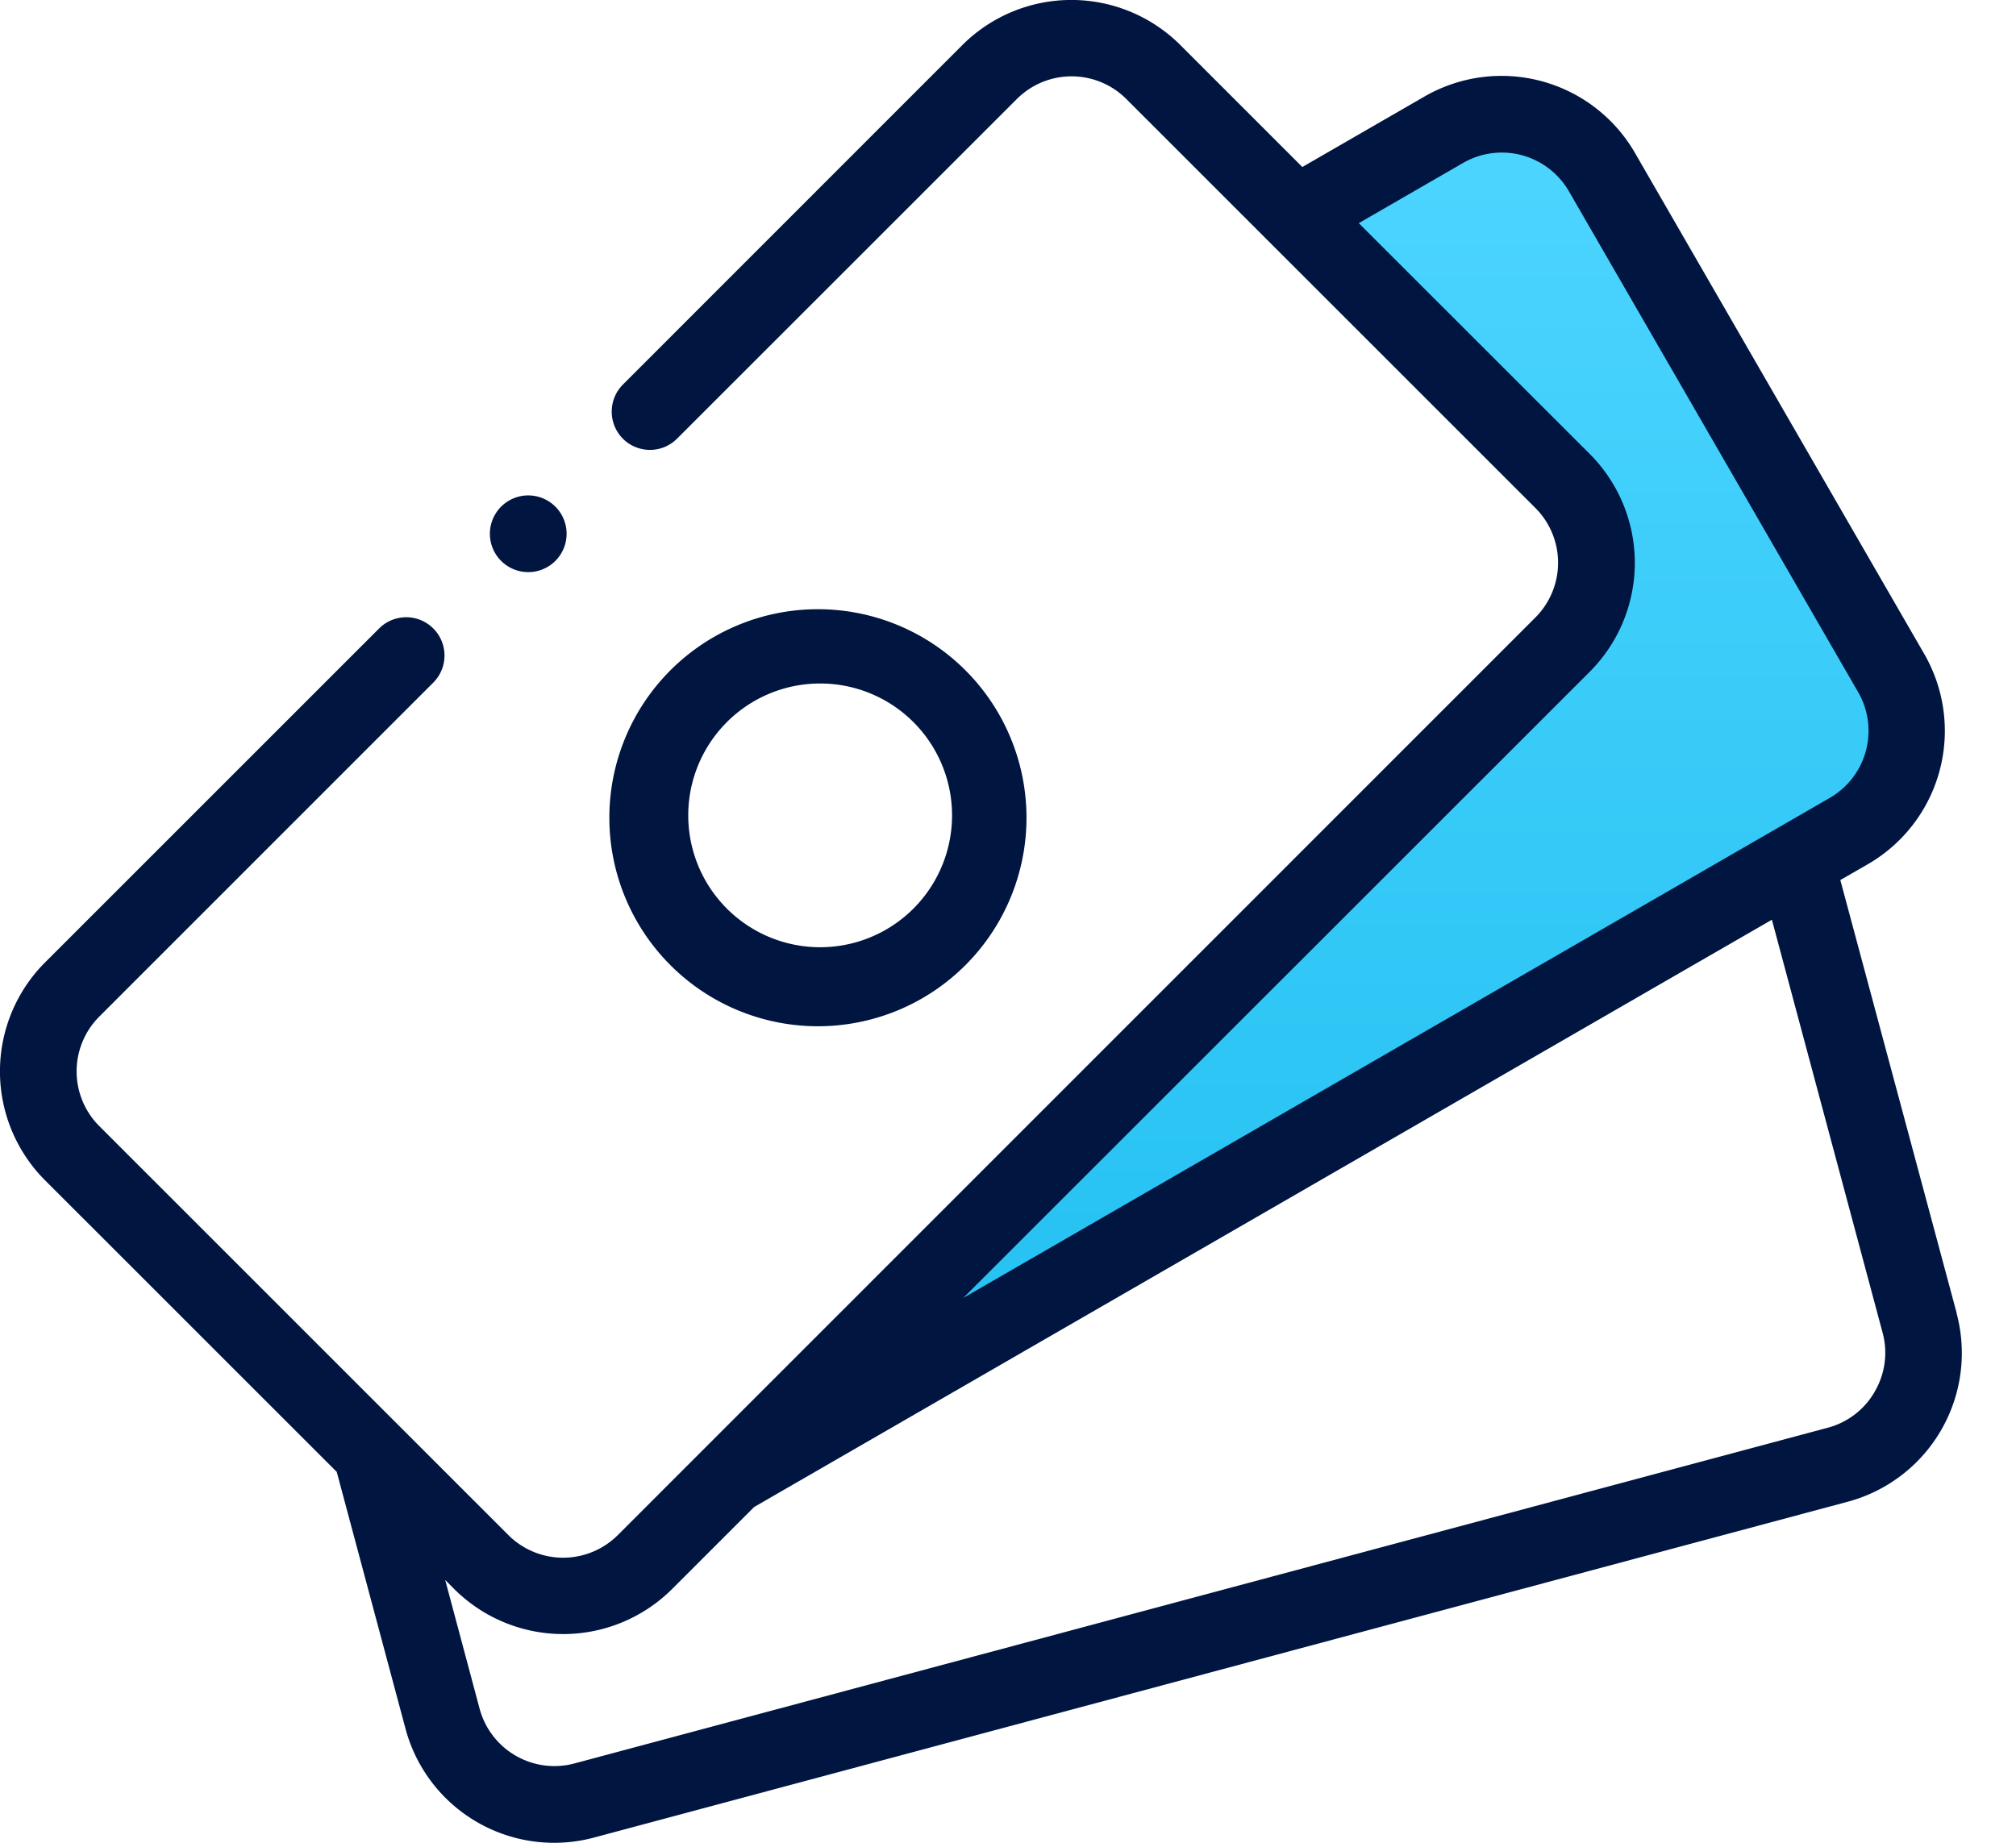 <svg width="35" height="32" fill="none" xmlns="http://www.w3.org/2000/svg"><g clip-path="url(#clip0_264_580)"><path d="M23.032 4.062l3.219-2.219 1.377.859 5.432 9.157v2.182L13.735 24.89l13.893-14.512v-1.48l-4.596-4.836z" fill="url(#paint0_linear_264_580)"/><g fill="#001540"><path d="M14.2 17.821a3.621 3.621 0 100-7.242 3.621 3.621 0 000 7.242zm-1.62-5.241a2.29 2.29 0 113.235 3.24 2.29 2.29 0 01-3.235-3.24z"/><path d="M33.97 22.802l-2.02-7.52.478-.275a2.674 2.674 0 00.978-3.653l-5.022-8.7a2.675 2.675 0 00-3.653-.978L22.61 2.9 20.491.781a2.678 2.678 0 00-3.782 0l-5.895 5.897a.667.667 0 000 .94.665.665 0 00.94 0l5.9-5.899a1.344 1.344 0 011.9 0l7.103 7.103a1.345 1.345 0 010 1.9L10.726 26.657a1.345 1.345 0 01-1.9 0l-7.103-7.103a1.345 1.345 0 010-1.9l5.799-5.8a.665.665 0 00-.94-.941l-5.8 5.8a2.677 2.677 0 000 3.783l5.064 5.063 1.194 4.46a2.672 2.672 0 003.275 1.89l21.763-5.831a2.673 2.673 0 001.89-3.275h.002zM27.6 11.665a2.677 2.677 0 000-3.782l-4.01-4.008 1.812-1.046a1.345 1.345 0 011.835.491l5.023 8.7a1.344 1.344 0 01-.492 1.835L16.722 22.54 27.6 11.665zm4.947 12.502a1.332 1.332 0 01-.816.626l-21.76 5.83a1.345 1.345 0 01-1.645-.953l-.597-2.234.157.158a2.678 2.678 0 003.782 0l1.424-1.424 17.67-10.199 1.923 7.175a1.334 1.334 0 01-.138 1.02z"/><path d="M9.167 9.935a.666.666 0 10.008-1.332.666.666 0 00-.008 1.332z"/></g></g><defs><linearGradient id="paint0_linear_264_580" x1="23.397" y1="1.843" x2="23.397" y2="24.89" gradientUnits="userSpaceOnUse"><stop stop-color="#4DD5FF"/><stop offset="1" stop-color="#22C0F1"/></linearGradient><clipPath id="clip0_264_580"><path fill="#fff" d="M0 0h34.061v32H0z"/></clipPath></defs></svg>